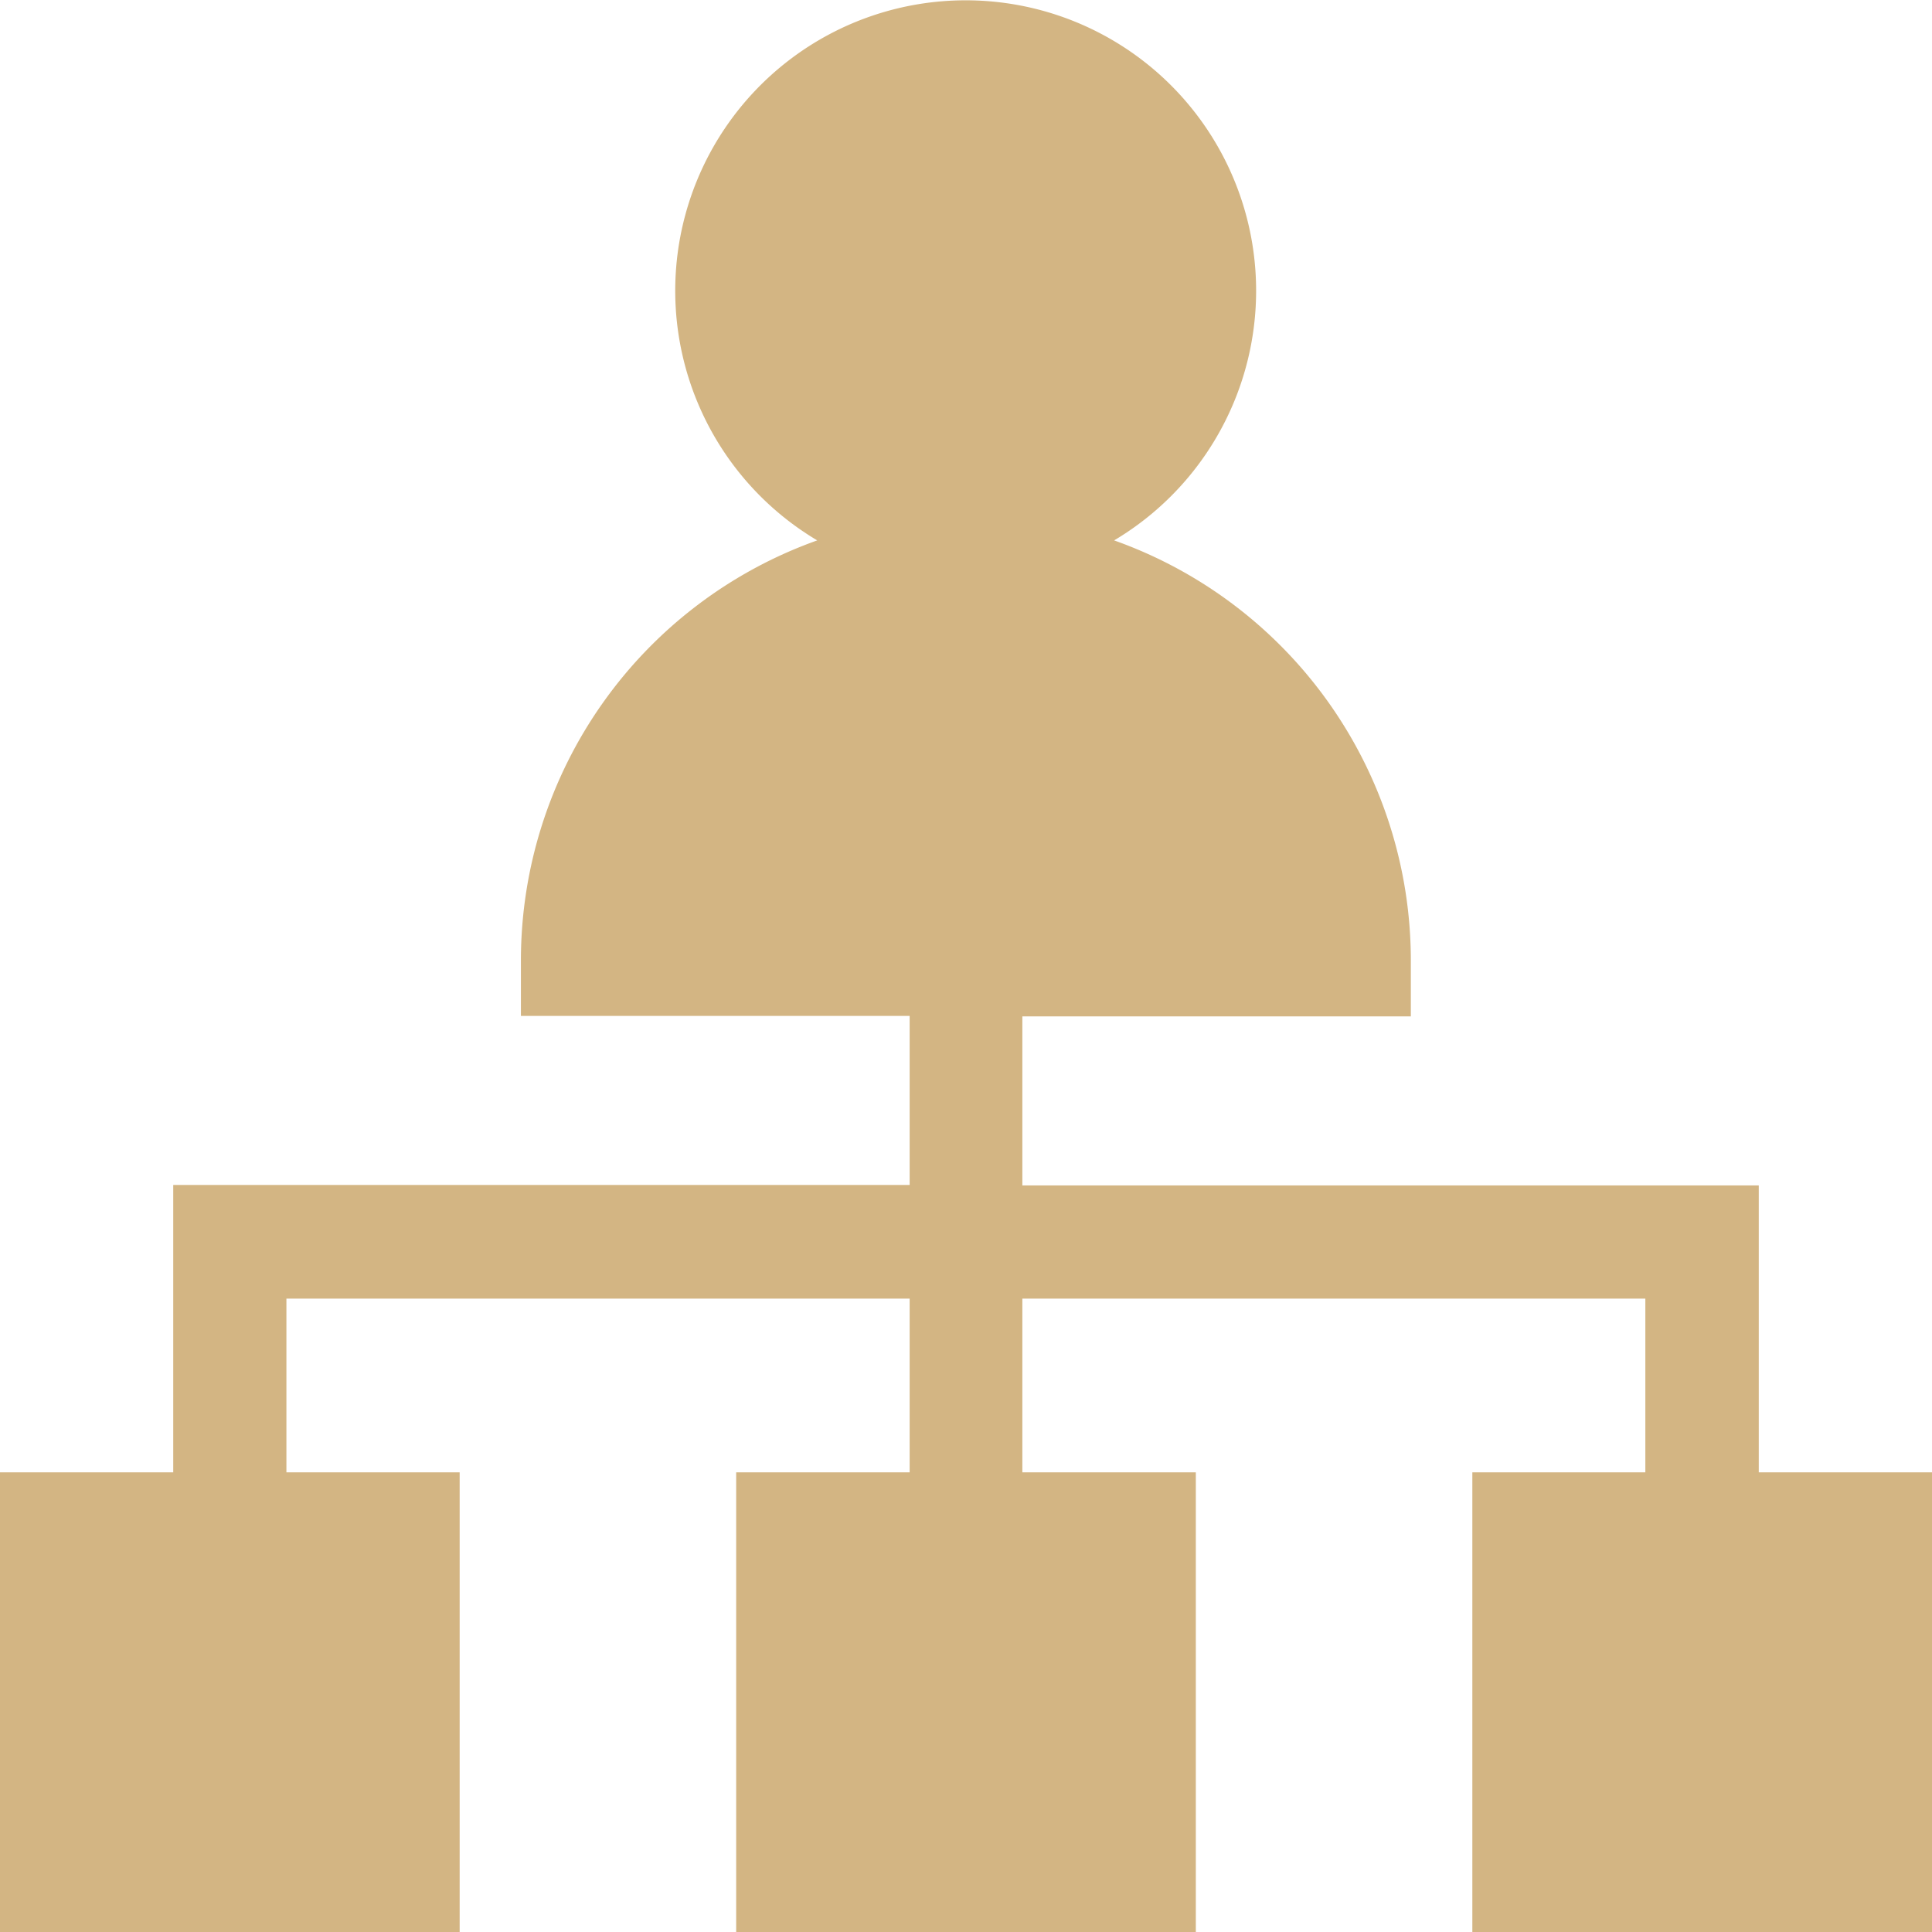 <svg xmlns="http://www.w3.org/2000/svg" width="24" height="24" viewBox="0 0 24 24"><defs><style>.a{fill:#d3b583;}</style></defs><path class="a" d="M21.848,18.29V14.726H12.7v-2.1h4.826v-.7a5.539,5.539,0,0,0-3.686-5.213,3.608,3.608,0,1,0-3.688,0A5.539,5.539,0,0,0,6.471,11.92v.7H11.3v2.1H2.152V18.29H0V24H5.71V18.29H3.558V16.132H11.3V18.29H9.145V24h5.71V18.29H12.7V16.132h7.739V18.29H18.29V24H24V18.29Z"/></svg>